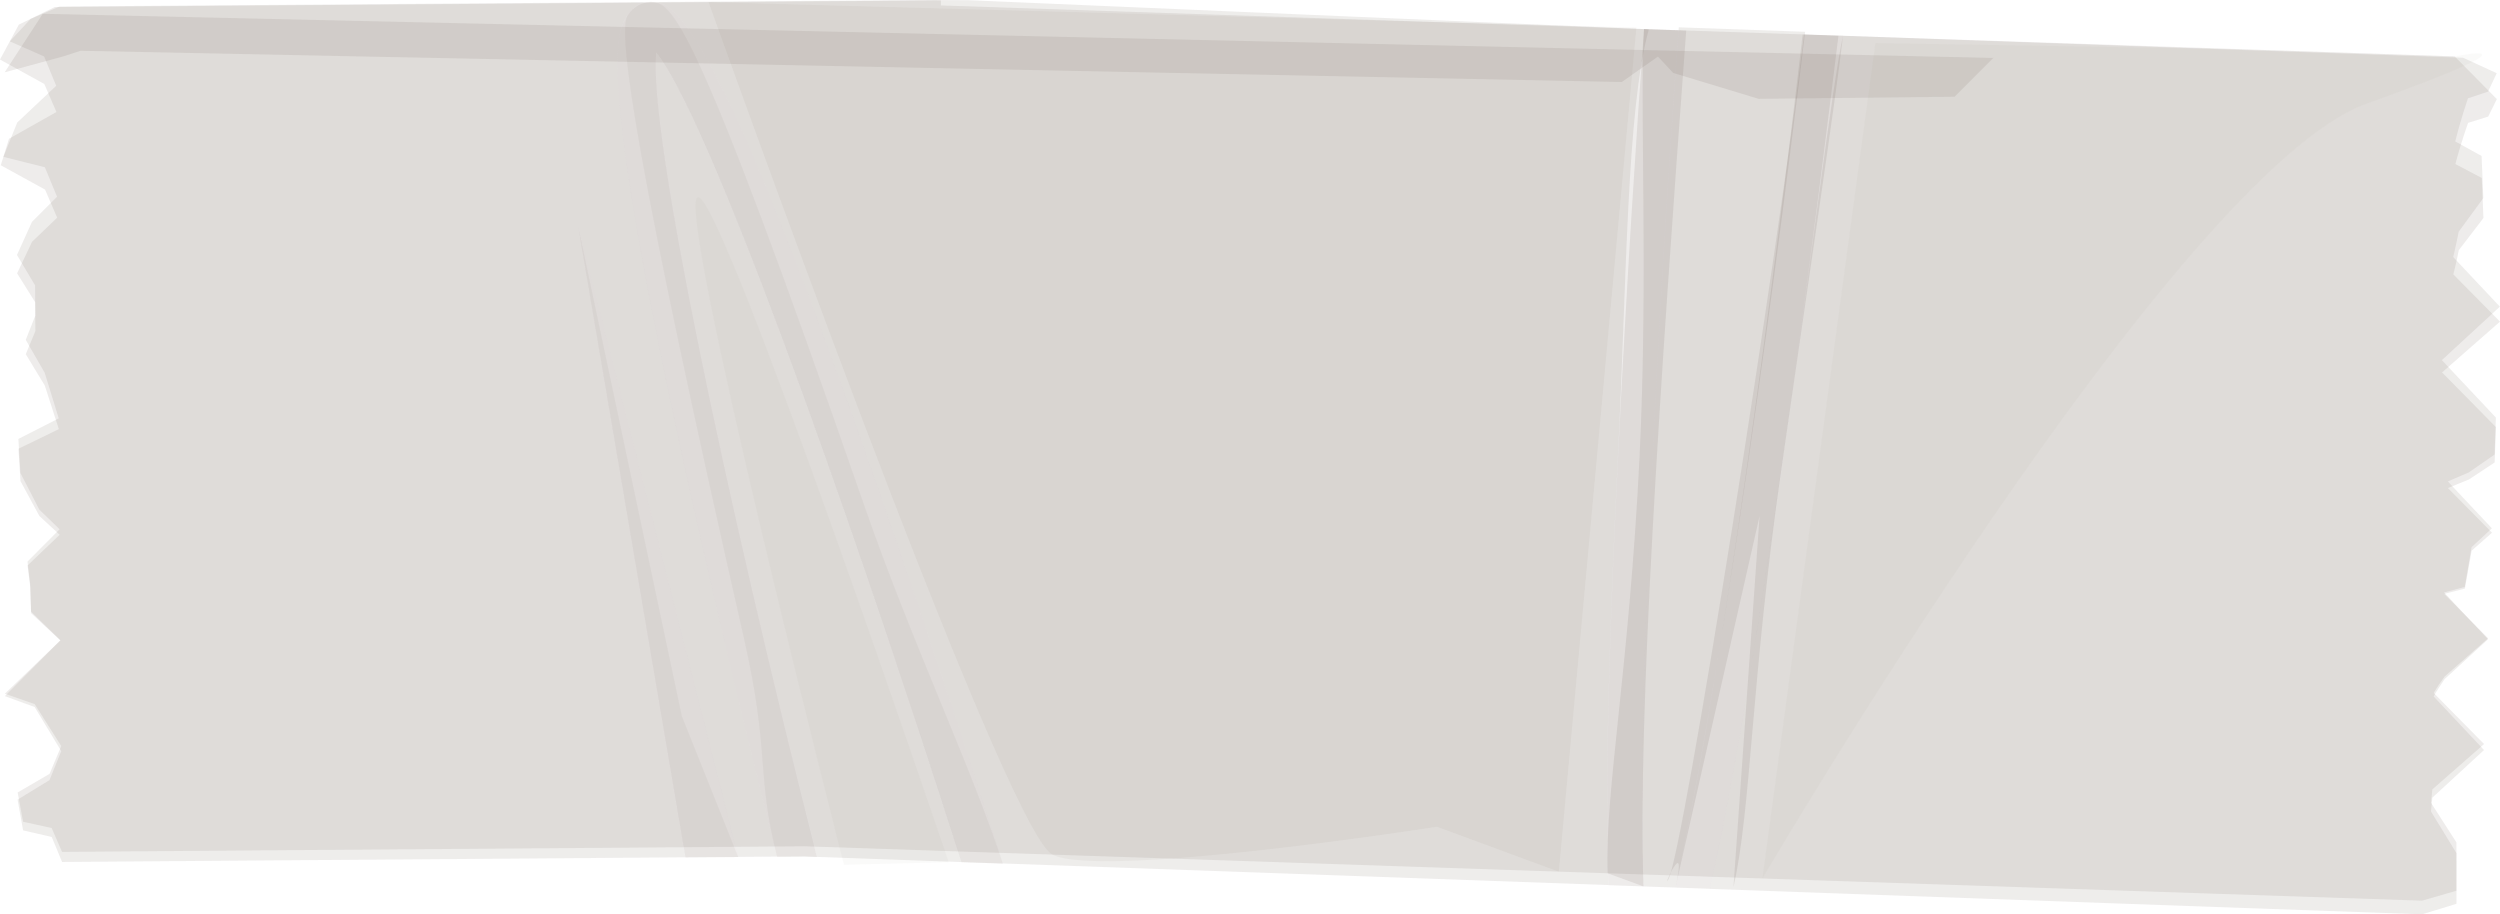 <?xml version="1.0" encoding="ISO-8859-1" standalone="no"?><!-- Generator: Adobe Illustrator 16.0.0, SVG Export Plug-In . SVG Version: 6.00 Build 0)  --><svg xmlns="http://www.w3.org/2000/svg" xmlns:xlink="http://www.w3.org/1999/xlink" fill="#000000" height="146.288px" id="Layer_1" style="enable-background:new 0 0 400 146.288" version="1.1" viewBox="0 0 400 146.288" width="400px" x="0px" xml:space="preserve" y="0px">
<g>
	<g>
		<g>
			<g style="opacity:0.1">
				<path d="M130.715,137.105l23.155,0.828c-19.407-60.78-40.806-119.704-48.86-129.592      C103.743,21.131,116.029,79.063,130.715,137.105z" style="fill:#524337"/>
				<path d="M268.61,4.371c-3.883,52.618-6.595,110.464-5.666,137.458l5.119,0.18      c6.115-27.252,14.594-85.612,20.76-136.924L268.61,4.371z" style="fill:#524337"/>
				<path d="M399.977,49.061l-7.472-7.941c0,0,0.467-1.845,0.883-4.05l3.943-5.383l-0.277-6.728l-4.217-2.328      c0.842-3.431,2.038-6.902,2.038-6.902l3.216-1.069l1.381-2.944l-5.398-2.483L359.856,8.04l-64.969-2.321      c-1.583,6.781-5.344,37.779-9.864,69.194c-4.899,34.192-8.626,54.755-11.477,67.307l81.023,2.901l32.956,1.167l5.508-1.678      l0.002-8.102l-4.082-6.672c0.069-0.549,0.143-1.302,0.219-2.213l8.27-7.615l-8.063-8.575c0.488-0.872,1.109-1.817,1.741-2.755      l6.958-6.398l-7.026-7.487l-0.006-0.005l3.313-0.879l1.093-6.369l3.251-3.012l-7.058-7.502l3.358-1.437l4.126-2.864l0.207-5.921      l-8.642-9.187L399.977,49.061z" style="fill:#524337"/>
				<path d="M263.808,4.691L155.12,0.036L149.019,0L40.354,0.809l-3.24,0.029L9.532,1.044L4.911,3.02      L1.572,6.617l5.486,2.411l1.936,4.699l-6.237,5.876l-2.213,5.495l6.637,1.663l1.947,4.712l-4.014,4.028L2.716,40.8l2.897,4.848      l0.042,4.85l-1.534,3.874l3.028,5.26L9.4,66.938l-6.46,3.294l0.327,5.436l3.025,5.867l3.245,3.147l-5.139,5.172l0.426,3.548      l0.141,4.454l4.699,4.59l-8.891,8.933l4.777,1.749l4.25,7.051l-1.879,4.642l-5.107,3.124l0.883,4.919l4.578,1.048l1.661,4.007      l27.448-0.211l5.526-0.042l66.741-0.497L92.536,36.381l25.551,100.721l6.247-0.049c-3.427-13.648-7.982-32.269-12.26-51.132      C94.938,10.548,98.659,5.01,100.451,2.36c0.889-1.304,2.151-2.033,3.573-2.052c3.505-0.013,9.383-0.062,36.828,78.952      c7.63,21.939,14.823,44.033,19.571,58.893l96.887,3.455c-0.439-13.125-0.146-34.159,1.539-68.154      C260.292,44.5,260.247,17.677,263.808,4.691z" style="fill:#524337"/>
			</g>
			<path d="M104.035,0.333c-1.415,0.02-2.687,0.736-3.578,2.049     c-1.793,2.65-5.526,8.186,11.615,83.555c4.281,18.863,8.848,37.486,12.269,51.139l4.472-0.029l1.898,0.07     C116.025,79.066,103.738,21.136,105.004,8.345c8.056,9.884,29.448,68.819,48.856,129.599l6.58,0.227     c-4.764-14.854-11.952-36.948-19.578-58.896C113.416,0.272,107.531,0.304,104.035,0.333z" style="opacity:0.1;fill:#524337;enable-background:new    "/>
			<path d="M104.035,0.333c-1.415,0.02-2.687,0.736-3.578,2.049     c-1.793,2.65,1.416,24.192,18.535,99.547c4.288,18.869,1.92,21.49,5.337,35.14l4.469-0.024l1.905,0.072     C116.018,79.07,103.734,21.136,105.002,8.35c8.047,9.879,29.444,68.813,48.852,129.591l2.877,0.101l3.701,0.137     c-4.764-14.852-14.518-35.307-22.138-57.246C110.844,1.902,107.531,0.304,104.035,0.333z" style="opacity:0.05;fill:#524337;enable-background:new    "/>
			<path d="M269.794,4.888l-6.75-0.236     c-1.13,15.528-2.755,39.854-4.18,68.823c-1.692,33.994-1.977,55.033-1.54,68.15l5.624,0.201     C262.019,114.832,265.563,61.762,269.794,4.888z" style="opacity:0.1;fill:#524337;enable-background:new    "/>
			<path d="M268.567,4.845l-5.521-0.193     c-0.739,10.804,0.708,39.616-0.72,68.587c-1.684,33.999-5.547,53.366-5.113,66.486l5.738,2.099     C262.019,114.832,264.728,56.989,268.567,4.845z" style="opacity:0.1;fill:#524337;enable-background:new    "/>
			<path d="M294.892,5.703l-6.467-0.192     c-6.495,55.568-14.237,109.251-20.357,136.501l5.488,0.19c2.848-12.557,6.572-33.112,11.483-67.305     C289.547,43.484,293.531,17.145,294.892,5.703z" style="opacity:0.1;fill:#524337;enable-background:new    "/>
			<path d="M294.146,5.723l-5.508-0.207     c-3.977,33.811-19.33,131.023-21.693,135.168c-1.244,2.183,3.173-7.816,1.121,1.33l13.474-59.499l-4.188,59.426     c2.854-12.56,2.781-32.839,7.677-67.038C289.547,43.484,293.31,12.48,294.146,5.723z" style="opacity:0.1;fill:#524337;enable-background:new    "/>
			<polygon points="109.664,137.182 118.099,137.121 92.54,36.398         " style="opacity:0.1;fill:#524337;enable-background:new    "/>
			<polygon points="109.664,137.182 118.099,137.121 109.09,114.598      92.54,36.398    " style="opacity:0.05;fill:#524337;enable-background:new    "/>
		</g>
		<path d="M400,51.458l-7.472-7.563c0,0,0.476-1.753,0.875-3.861    l3.948-5.153l-0.271-6.406l-4.219-2.225c0.838-3.281,2.037-6.588,2.037-6.588l3.214-1.01l1.383-2.797l-6.749-6.828L359.656,7.91    L150.544,0.871l-0.006-0.812L41.875,0.879l-5.529,0.033L8.771,1.123L3.018,3.934L0,9.529l7.088,3.907l1.944,4.482L1.438,22.2    l-1.315,4.24l7.085,3.894l1.941,4.499l-4.013,3.841l-2.4,5.056l2.893,4.622l0.033,4.62l-1.536,3.7l3.039,5.012l2.252,6.979    l-6.464,3.136l0.324,5.178l3.028,5.586l3.243,3l-5.139,4.912l0.424,3.371l0.148,4.258l4.684,4.366l-8.889,8.519l4.776,1.666    l4.248,6.715l-1.871,4.447l-5.106,2.978l0.874,4.684l4.57,1.005l1.662,3.818l27.457-0.21l5.524-0.044l85.892-0.643l225.763,7.596    l32.965,1.104l5.503-1.591l-0.008-7.734l-4.074-6.348c0.062-0.517,0.149-1.239,0.219-2.126l8.276-7.261l-8.057-8.169    c0.487-0.838,1.101-1.738,1.748-2.637l6.961-6.105l-7.029-7.112l-0.012-0.005l3.322-0.842l1.083-6.067l3.259-2.875l-7.06-7.147    l3.368-1.371l4.115-2.721l0.211-5.648l-8.627-8.757L400,51.458z" style="opacity:0.1;fill:#524337;enable-background:new    "/>
		<path d="M135.037,138.362c0,0-27.509-107.159-23.308-106.807    c4.2,0.356,40.066,106.397,40.066,106.397L135.037,138.362z" style="opacity:0.03;fill:#524337;enable-background:new    "/>
		<path d="M113.38,0.342c0,0,47.238,132.453,55.006,136.396    c7.78,3.95,61.517-4.466,61.517-4.466l19.503,7.193L261.815,4.421L113.38,0.342z" style="opacity:0.05;fill:#524337;enable-background:new    "/>
		<path d="M357.922,7.86l-57.86-0.972l-18.08,133.675    c0,0,66.271-113.086,96.703-123.992c30.414-10.909,14.07-7.544,14.07-7.544L357.922,7.86z" style="opacity:0.03;fill:#524337;enable-background:new    "/>
	</g>
	<polygon points="0.747,11.57 6.841,2.208 318.922,9.275    312.734,15.475 281.382,15.816 267.716,11.674 265.266,9.051 259.488,13.121 12.884,8.125 10.139,9.02  " style="opacity:0.1;fill:#524337;enable-background:new    "/>
</g>
</svg>